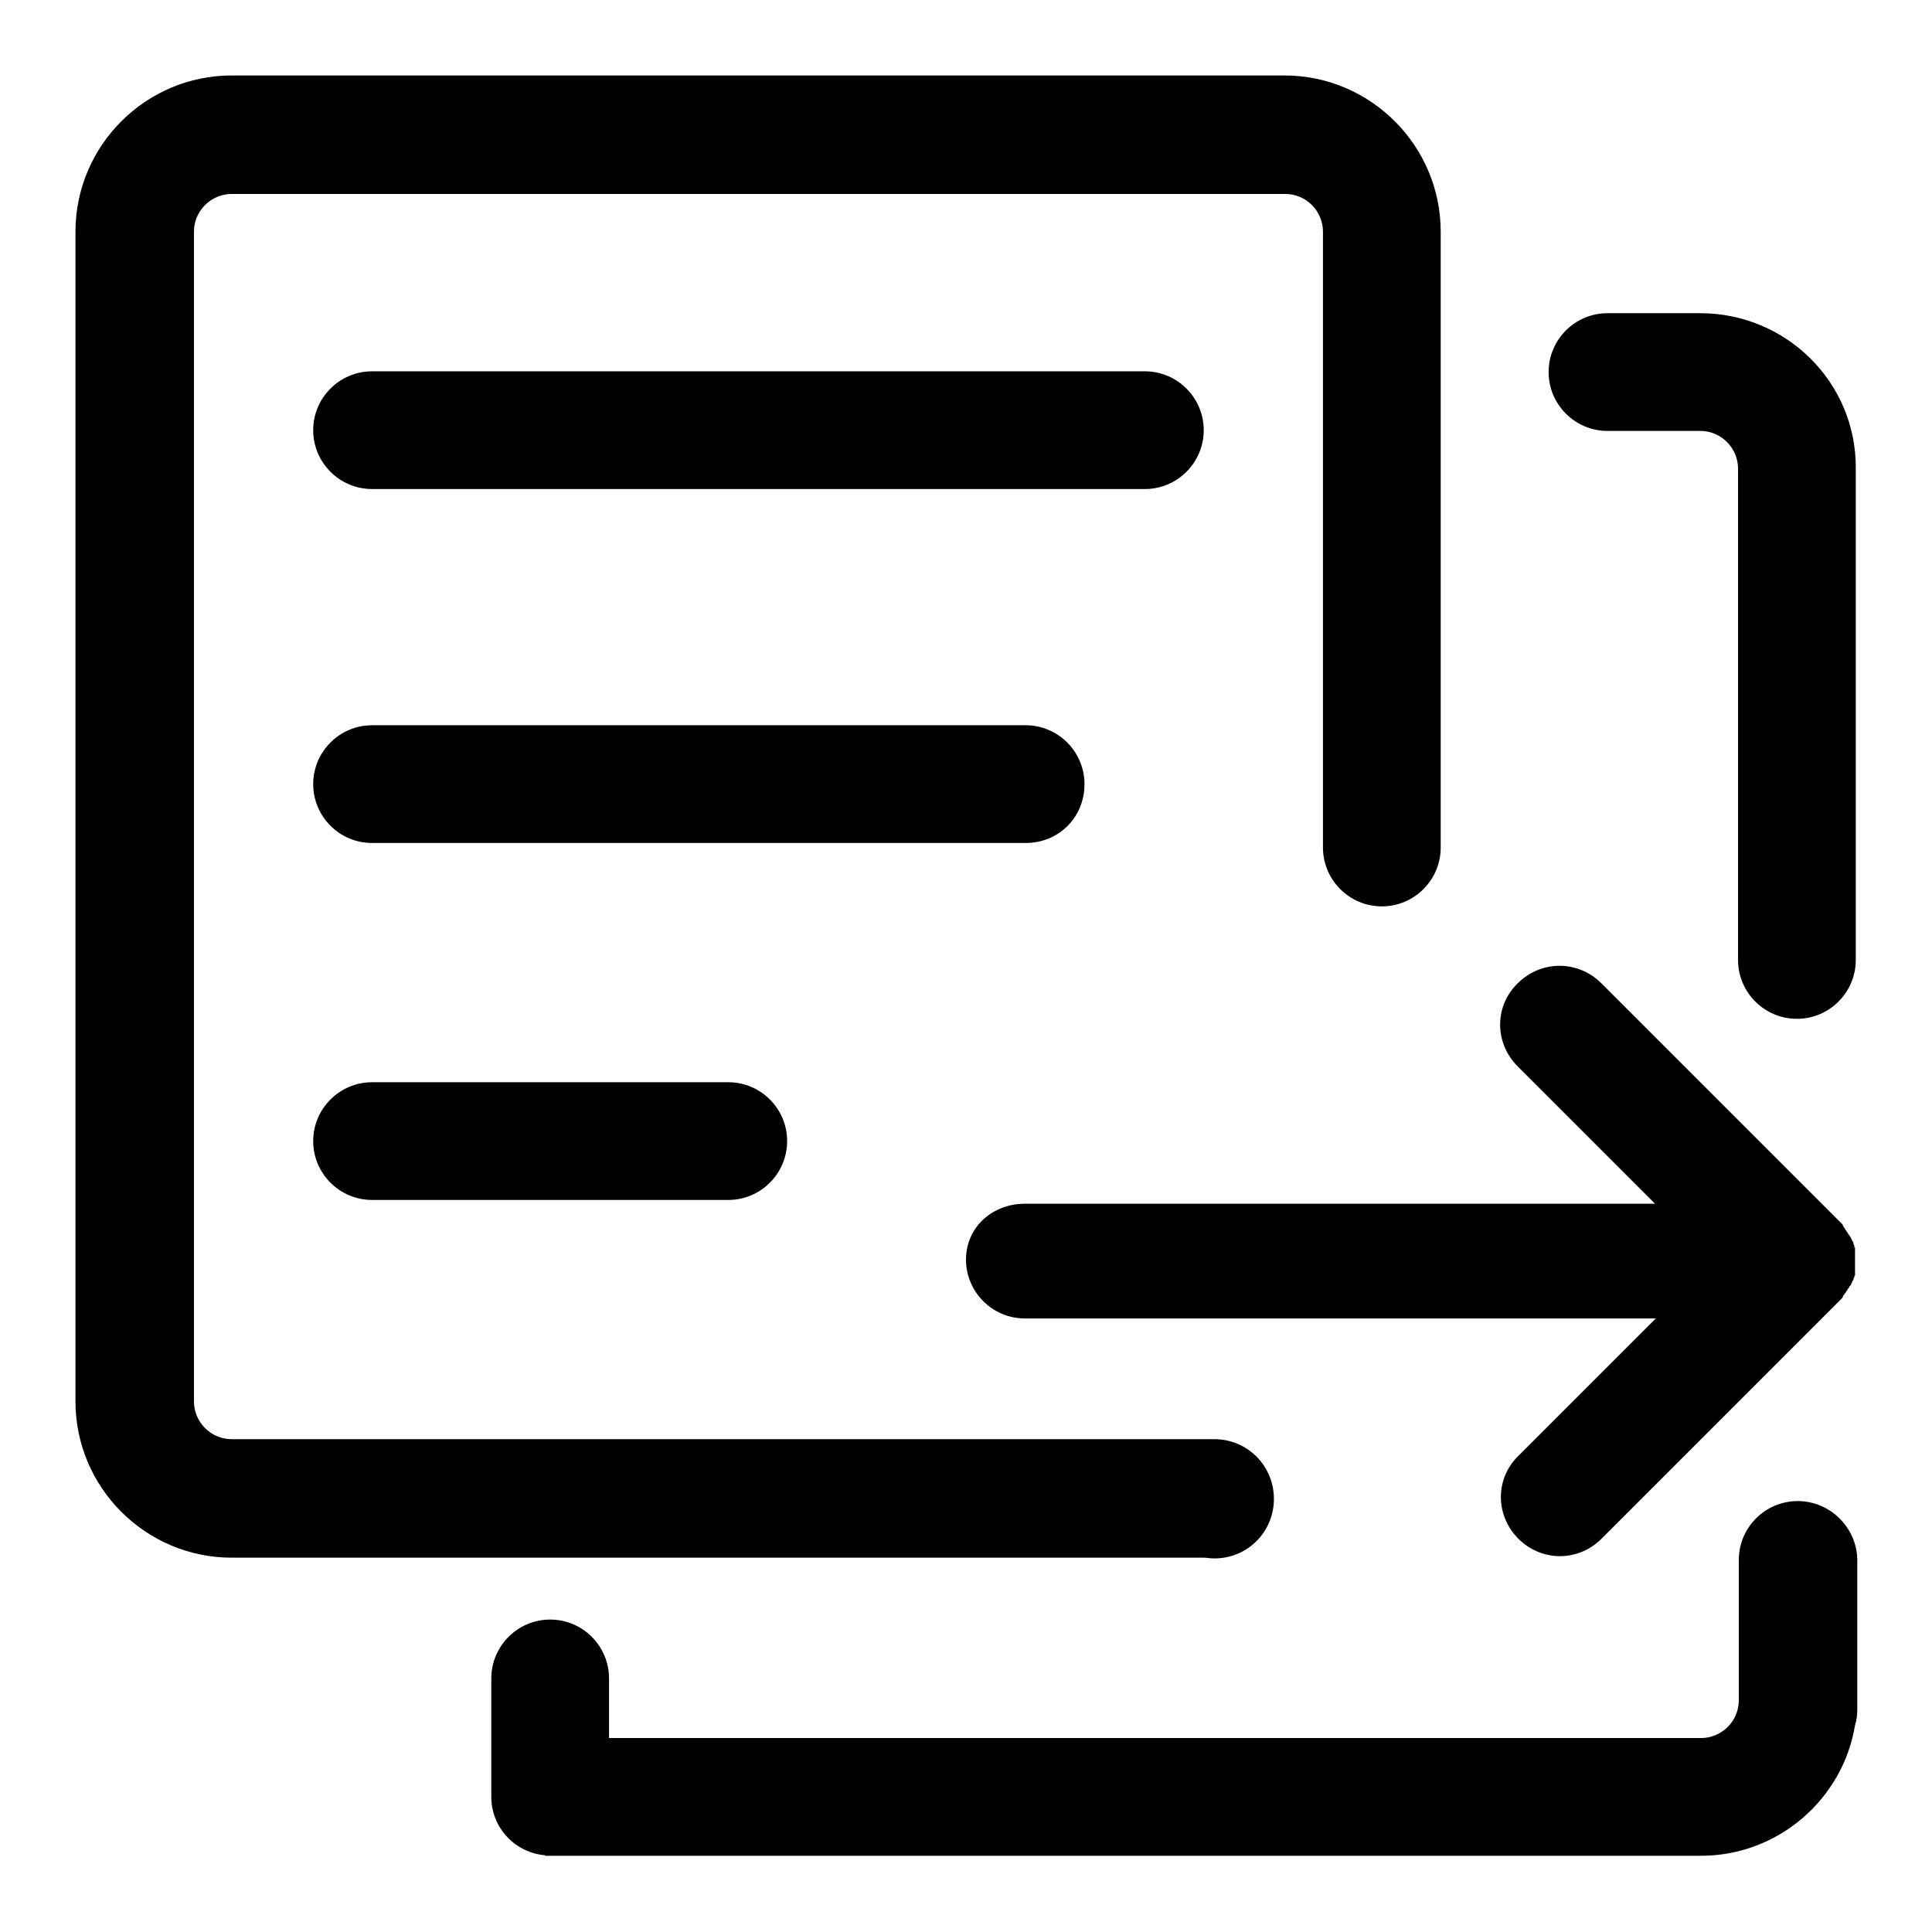<?xml version="1.0" encoding="utf-8"?>
<!-- Svg Vector Icons : http://www.onlinewebfonts.com/icon -->
<!DOCTYPE svg PUBLIC "-//W3C//DTD SVG 1.1//EN" "http://www.w3.org/Graphics/SVG/1.1/DTD/svg11.dtd">
<svg version="1.1" xmlns="http://www.w3.org/2000/svg" xmlns:xlink="http://www.w3.org/1999/xlink" x="0px" y="0px" viewBox="0 0 256 256" enable-background="new 0 0 256 256" xml:space="preserve">
<g><g><path fill="#000000" d="M135.8,159.5h83.5l-18.2-18.2c-3.1-3.1-3.1-8,0-11c3.1-3.1,8-3.1,11.1,0l31.5,31.5c0.1,0.1,0.2,0.2,0.3,0.3c0,0,0.1,0.1,0.1,0.1c0,0,0.1,0.1,0.1,0.2c0,0,0.1,0.1,0.1,0.2c0,0,0.1,0.1,0.1,0.1c0,0.1,0.1,0.1,0.1,0.2c0,0,0,0.1,0.1,0.1c0,0.1,0.1,0.1,0.1,0.2c0,0,0,0.1,0.1,0.1c0,0.1,0.1,0.1,0.1,0.2c0,0,0,0.1,0.1,0.1c0,0.1,0.1,0.1,0.1,0.2c0,0,0,0.1,0.1,0.1s0,0.1,0.1,0.2c0,0,0,0.1,0.1,0.2c0,0,0,0.1,0.1,0.2s0,0.1,0.1,0.2c0,0,0,0.1,0,0.1c0,0.1,0,0.1,0.1,0.2c0,0,0,0.1,0,0.1c0,0.1,0,0.2,0.1,0.2c0,0,0,0.1,0,0.1c0,0.1,0,0.2,0,0.3c0,0,0,0.1,0,0.1c0,0.1,0,0.2,0,0.3c0,0,0,0.1,0,0.1c0,0.1,0,0.2,0,0.2c0,0.1,0,0.1,0,0.2c0,0.1,0,0.1,0,0.2c0,0.1,0,0.2,0,0.3c0,0,0,0,0,0s0,0,0,0c0,0.1,0,0.2,0,0.3c0,0.1,0,0.1,0,0.2c0,0.1,0,0.1,0,0.2c0,0.1,0,0.2,0,0.2c0,0,0,0.1,0,0.1c0,0.1,0,0.2,0,0.3c0,0,0,0.1,0,0.1c0,0.1,0,0.2,0,0.3c0,0,0,0.1,0,0.1c0,0.1,0,0.2-0.1,0.2c0,0,0,0.1,0,0.1c0,0.1,0,0.1-0.1,0.2c0,0,0,0.1,0,0.1c0,0.1,0,0.1-0.1,0.2s0,0.1-0.1,0.2c0,0,0,0.1-0.1,0.2c0,0.1,0,0.1-0.1,0.2c0,0,0,0.1-0.1,0.1c0,0.1-0.1,0.1-0.1,0.2c0,0,0,0.1-0.1,0.1c0,0.1-0.1,0.1-0.1,0.2c0,0,0,0.1-0.1,0.1c0,0.1-0.1,0.1-0.1,0.2c0,0,0,0.1-0.1,0.1c0,0.1-0.1,0.1-0.1,0.2c0,0-0.1,0.1-0.1,0.1c0,0-0.1,0.1-0.1,0.2c0,0.1-0.1,0.1-0.1,0.2c0,0-0.1,0.1-0.1,0.1c-0.1,0.1-0.2,0.2-0.3,0.3l-31.5,31.5c-1.5,1.5-3.5,2.3-5.5,2.3s-4-0.8-5.5-2.3c-3.1-3.1-3.1-8,0-11l18.2-18.2h-83.6c-4.3,0-7.8-3.5-7.8-7.8S131.5,159.5,135.8,159.5z"/><path fill="#000000" d="M159.5,57c0-4.3-3.5-7.8-7.8-7.8H49.3c-4.3,0-7.8,3.5-7.8,7.8s3.5,7.8,7.8,7.8h102.4C156,64.8,159.5,61.3,159.5,57z"/><path fill="#000000" d="M143.7,103.9c0-4.3-3.5-7.8-7.8-7.8H49.3c-4.3,0-7.8,3.5-7.8,7.8s3.5,7.8,7.8,7.8h86.6C140.3,111.7,143.7,108.3,143.7,103.9z"/><path fill="#000000" d="M49.3,143.4c-4.3,0-7.8,3.5-7.8,7.8s3.5,7.8,7.8,7.8h47.2c4.3,0,7.8-3.5,7.8-7.8s-3.5-7.8-7.8-7.8H49.3z"/><path fill="#000000" d="M238.2,198.9c-4.3,0-7.8,3.5-7.8,7.8v18.6c0,2.8-2.3,5-5,5H80.7v-7.9c0-4.3-3.5-7.8-7.8-7.8s-7.8,3.5-7.8,7.8v15.7c0,3.9,2.9,7.2,6.8,7.7c0.1,0,0.3,0,0.4,0.1c0.2,0,0.4,0,0.6,0h152.5c10.2,0,18.8-7.5,20.4-17.3c0.2-0.6,0.3-1.3,0.3-2.1v-19.9C246,202.4,242.5,198.9,238.2,198.9z"/><path fill="#000000" d="M225.3,41.5H213c-4.3,0-7.8,3.5-7.8,7.8c0,4.3,3.5,7.8,7.8,7.8h12.3c2.8,0,5,2.3,5,5v65.1c0,4.3,3.5,7.8,7.8,7.8s7.8-3.5,7.8-7.8V62.1C246,50.7,236.7,41.5,225.3,41.5z"/><path fill="#000000" d="M160.9,206.5c4.4,0,7.9-3.5,7.9-7.9c0-4.3-3.4-7.8-7.7-7.9l0,0H30.7c-2.8,0-5-2.3-5-5v-155c0-2.8,2.3-5,5-5h139.6c2.8,0,5,2.3,5,5v81.6c0,4.3,3.5,7.8,7.8,7.8s7.8-3.5,7.8-7.8V30.7c0-11.4-9.3-20.7-20.7-20.7H30.7C19.3,10,10,19.3,10,30.7v155c0,11.4,9.3,20.7,20.7,20.7h128.8C159.9,206.4,160.4,206.5,160.9,206.5z"/></g></g>
</svg>